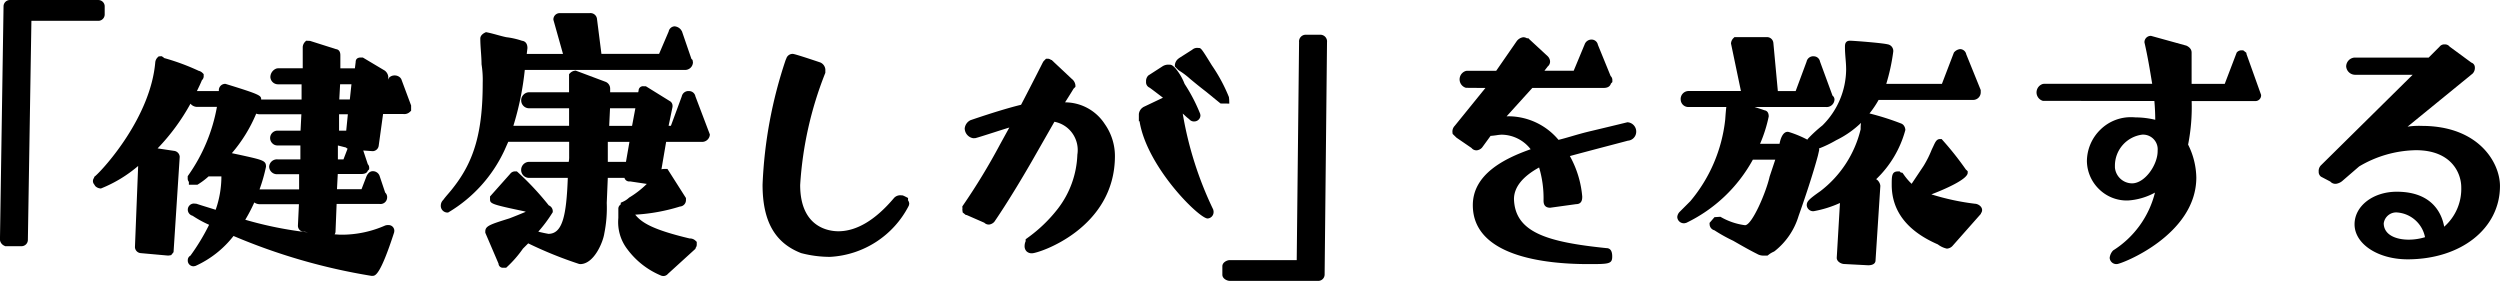 <svg xmlns="http://www.w3.org/2000/svg" width="227.667" height="25.578" viewBox="0 0 227.667 25.578"><g transform="translate(-587.186 168.83)"><path d="M692.594-166.089h-1.419a.609.609,0,0,0-.563.672l-.214,19.851h-6.1c-.234,0-.672.194-.672.564v.763c0,.371.438.564.672.564h8.095a.579.579,0,0,0,.546-.561l.218-21.178A.611.611,0,0,0,692.594-166.089Z" transform="translate(14.876 0.423)" fill="#000"/><path d="M644.573-160.695a.616.616,0,0,0-.667.486l-.989,2.678h-.208l.358-1.73v-.11a.486.486,0,0,0-.262-.421l-2.168-1.344h-.207a.4.4,0,0,0-.454.405l-.037.143h-2.553v-.309a.666.666,0,0,0-.442-.651l-2.7-1.013-.089.013a.724.724,0,0,0-.412.21l-.1.1v1.651h-3.548l-.11,0-.032,0a.74.74,0,0,0-.5.268.708.708,0,0,0-.167.512.717.717,0,0,0,.781.674h3.579v1.6h-5.074a26.394,26.394,0,0,0,1.04-5.091h14.531a.713.713,0,0,0,.783-.687l-.036-.219-.105-.1-.861-2.507-.092-.143a.82.82,0,0,0-.582-.312h0a.58.58,0,0,0-.536.472l-.873,2.038h-5.25l-.4-3.148a.6.6,0,0,0-.675-.564H632.76a.578.578,0,0,0-.544.545l0,.058.874,3.11h-3.3l.063-.527c0-.539-.32-.65-.494-.669a6.939,6.939,0,0,0-1.42-.324c-.265-.053-.559-.134-.851-.214s-.615-.167-.894-.224l-.117-.023-.106.052c-.123.062-.41.237-.41.527,0,.391.028.781.055,1.172.027.374.054.748.058,1.176a9.061,9.061,0,0,1,.106,1.693c0,4.4-.743,7.062-2.656,9.506-.159.212-.319.4-.478.585s-.335.39-.459.567a.7.7,0,0,0-.222.476.609.609,0,0,0,.564.673h.1l.082-.05a12.888,12.888,0,0,0,5.049-5.614l.345-.776h5.547v1.311a2.274,2.274,0,0,1-.04.516l-3.511,0-.114,0-.037,0a.736.736,0,0,0-.668.781.717.717,0,0,0,.783.673h3.464c-.125,3.378-.462,5.093-1.761,5.1-.311-.055-.62-.121-.926-.2a12.658,12.658,0,0,0,1.26-1.684l.058-.092,0-.11a.577.577,0,0,0-.364-.506,25.715,25.715,0,0,0-2.806-3.007l-.1-.09h-.134a.557.557,0,0,0-.476.225l-1.835,2.061v.241c0,.409.1.474,3.085,1.1l.174.052c-.476.2-.967.4-1.489.6-1.781.559-2.2.691-2.2,1.2v.11l1.205,2.811a.394.394,0,0,0,.451.374h.246l.1-.094a10.257,10.257,0,0,0,1.428-1.646l.479-.479a36.705,36.705,0,0,0,4.625,1.872l.109.017c1.26,0,2.082-2.007,2.194-2.788a11.726,11.726,0,0,0,.224-2.783l.095-2.285h1.519a.442.442,0,0,0,.5.324l1.533.229a8.569,8.569,0,0,1-1.611,1.248,1.978,1.978,0,0,1-.557.374l-.205.091v.139c-.01.013-.022.028-.033.044a.445.445,0,0,0-.186.369v.841a4.05,4.05,0,0,0,.832,2.858,7.31,7.31,0,0,0,3.1,2.4l.132.025a.544.544,0,0,0,.454-.2l2.512-2.287v-.067a.466.466,0,0,0,.111-.3v-.257l-.106-.1a.725.725,0,0,0-.54-.209c-3.308-.788-4.358-1.417-4.959-2.169a16.867,16.867,0,0,0,4.075-.74.581.581,0,0,0,.547-.564v-.21l-1.684-2.647h-.3a.846.846,0,0,0-.248.032l.426-2.5h3.2a.71.71,0,0,0,.783-.674l-1.317-3.471A.583.583,0,0,0,644.573-160.695Zm-5.431,4.626-.316,1.817h-1.654v-1.817Zm-1.844-1.459.076-1.6h2.307l-.3,1.6Z" transform="translate(5.365 0.16)" fill="#000"/><path d="M766.967-164.463l-.282-.22h-.136a.543.543,0,0,0-.463.209L765-161.627h-3.016v-2.822c0-.129,0-.432-.471-.66L758.29-166l-.056,0a.578.578,0,0,0-.544.546l0,.048.01.047c.285,1.232.486,2.454.679,3.634l.015.089H748.54l-.1.014a.8.8,0,0,0-.546.546.794.794,0,0,0,.068.611.79.79,0,0,0,.479.382l10.152.014c.05.567.077,1.139.08,1.711a7.808,7.808,0,0,0-1.805-.219c-.1-.009-.209-.016-.313-.017a3.936,3.936,0,0,0-2.873,1.129,4.039,4.039,0,0,0-1.233,2.89,3.632,3.632,0,0,0,1.13,2.557,3.6,3.6,0,0,0,2.622,1.008,5.894,5.894,0,0,0,2.446-.718,8.71,8.71,0,0,1-3.812,5.269,1.165,1.165,0,0,0-.313.674.607.607,0,0,0,.668.564c.388,0,7.223-2.628,7.223-7.884a6.925,6.925,0,0,0-.748-2.993,17.664,17.664,0,0,0,.324-3.967h5.756a.518.518,0,0,0,.566-.564l-1.325-3.706Zm-8.077,8.928v.037c0,1.226-1.146,2.929-2.342,2.929A1.582,1.582,0,0,1,755-154.013v-.171a2.848,2.848,0,0,1,2.5-2.823,1.442,1.442,0,0,1,.2.006A1.335,1.335,0,0,1,758.889-155.535Z" transform="translate(24.785 0.437)" fill="#000"/><path d="M717.779-158.143l-.063-.007-.061.015s-.875.217-3.16.762c-.756.175-1.359.351-1.9.509-.4.117-.776.225-1.158.317a5.976,5.976,0,0,0-4.376-2.143c-.118-.006-.233,0-.349,0l2.342-2.586h6.505c.45,0,.6-.223.652-.4l.13-.133v-.142a.509.509,0,0,0-.158-.411l-1.16-2.843a.583.583,0,0,0-.555-.474.66.66,0,0,0-.647.431l-1,2.405h-2.664l.3-.389a.567.567,0,0,0,.208-.512.729.729,0,0,0-.216-.421L708.8-165.69l-.107-.111h-.136a.688.688,0,0,0-.32-.092.886.886,0,0,0-.612.367l-1.86,2.688h-2.656l-.1.014a.8.8,0,0,0-.547.547.8.8,0,0,0,.068.609.8.8,0,0,0,.479.382l1.773.014-2.8,3.454a.745.745,0,0,0-.2.611l.014.119.35.342,1.369.938a.562.562,0,0,0,.514.21.757.757,0,0,0,.449-.248l.773-1.062c.19-.012.377-.038.554-.062a3.532,3.532,0,0,1,.463-.048,3.386,3.386,0,0,1,2.633,1.327c-2.379.836-5.266,2.267-5.267,5.093v0c0,4.664,6.576,5.364,10.494,5.365,1.865,0,2.2,0,2.2-.674,0-.194,0-.78-.525-.78h0c-5.385-.551-8.322-1.425-8.421-4.459,0-1.079.77-2.049,2.288-2.886a9.805,9.805,0,0,1,.405,2.994c0,.184,0,.672.6.672h.006l2.355-.326c.563,0,.563-.489.562-.7a9.188,9.188,0,0,0-1.126-3.68c2.33-.63,5.283-1.392,5.281-1.4a.816.816,0,0,0,.757-.746A.848.848,0,0,0,717.779-158.143Z" transform="translate(17.677 0.453)" fill="#000"/><path d="M779.529-157.905a7.086,7.086,0,0,0-1.311.069l5.92-4.829a.739.739,0,0,0,.207-.589.453.453,0,0,0-.313-.413l-1.975-1.449a.54.54,0,0,0-.463-.211.543.543,0,0,0-.463.21l-.99.99h-6.755a.823.823,0,0,0-.759.806.822.822,0,0,0,.781.76h5.274l-8.357,8.252a.725.725,0,0,0-.2.567.54.54,0,0,0,.209.461l.851.446a.616.616,0,0,0,.542.2,1.151,1.151,0,0,0,.6-.3l1.481-1.278a10.443,10.443,0,0,1,5.172-1.479c3.258,0,4.128,2.116,4.128,3.376a4.58,4.58,0,0,1-1.555,3.592c-.2-1.115-1.016-3.186-4.322-3.186-2.153,0-3.84,1.3-3.84,2.966,0,1.783,2.116,3.185,4.817,3.19,4.882,0,8.426-2.808,8.426-6.678C786.635-154.545,784.706-157.9,779.529-157.905Zm.279,10.135a5.141,5.141,0,0,1-1.488.225c-1.086,0-2.247-.388-2.273-1.474a1.145,1.145,0,0,1,1.26-1A2.8,2.8,0,0,1,779.808-147.77Z" transform="translate(28.217 0.54)" fill="#000"/><path d="M660.6-151.456l-.192-.1c-.237-.119-.3-.15-.44-.143a.769.769,0,0,0-.635.23c-1.7,2.019-3.415,3.043-5.083,3.043-.815,0-3.475-.306-3.475-4.216a33.012,33.012,0,0,1,2.269-10.154l.024-.062v-.31a.767.767,0,0,0-.451-.627c-.237-.08-2.31-.783-2.513-.783a.6.6,0,0,0-.592.422l-.062.14a40.681,40.681,0,0,0-2.1,11.353c0,3.309,1.11,5.285,3.493,6.218l.039.013a10.377,10.377,0,0,0,2.611.338,8.567,8.567,0,0,0,7.177-4.667l.037-.157a.584.584,0,0,0-.11-.328Z" transform="translate(9.28 0.656)" fill="#000"/><path d="M596.72-167.5v-.784a.583.583,0,0,0-.563-.544h-8.1a.58.58,0,0,0-.548.559l-.327,21.289a.671.671,0,0,0,.4.53l.075.039,1.522,0a.576.576,0,0,0,.545-.56l.322-19.963h6.123A.581.581,0,0,0,596.72-167.5Z" fill="#000"/><path d="M622.509-162.246a.731.731,0,0,0-.6-.205.679.679,0,0,0-.44.222l-.085.158.034-.249a.834.834,0,0,0-.32-.574l-2-1.192h-.2c-.3,0-.456.154-.454.413l-.07.569H617.05v-1.187c0-.439-.239-.54-.395-.56l-2.363-.75-.357-.017-.1.1a.762.762,0,0,0-.211.464v1.948h-2.274l-.114.02a.838.838,0,0,0-.559.784.694.694,0,0,0,.673.654h2.169v1.385h-3.68c0-.358-.052-.44-3.19-1.406l-.06-.018-.062,0a.579.579,0,0,0-.543.562v.091h-1.97a.253.253,0,0,0-.028.007c.155-.33.319-.653.455-.994a.491.491,0,0,0,.162-.414v-.142l-.1-.1a.735.735,0,0,0-.357-.2,20.334,20.334,0,0,0-3.14-1.161.406.406,0,0,0-.038-.04l-.181-.127-.277.012-.1.092a.739.739,0,0,0-.214.436c-.424,4.991-4.638,9.646-5.449,10.356l-.118.1v.072a.466.466,0,0,0-.111.3.467.467,0,0,0,.111.3l.1.156a.736.736,0,0,0,.417.21l.094.014.087-.036a12.138,12.138,0,0,0,3.309-2.018l-.292,7.393a.572.572,0,0,0,.531.545l2.43.218h.118l.218-.036.218-.271.562-8.683a.58.58,0,0,0-.523-.543l-1.491-.223a19.142,19.142,0,0,0,2.994-4.072.794.794,0,0,0,.635.293h1.774a15.568,15.568,0,0,1-2.6,6.221l-.062.09v.218a.469.469,0,0,0,.108.3v.262h.773l.084-.052a6.392,6.392,0,0,0,.938-.712h1.166a9.2,9.2,0,0,1-.522,3.043c-.229-.073-.466-.145-.7-.218-.361-.111-.724-.223-1.056-.334l-.235-.017a.556.556,0,0,0-.392.173.559.559,0,0,0-.155.412.576.576,0,0,0,.433.525,10.147,10.147,0,0,0,1.507.825,19.3,19.3,0,0,1-1.7,2.811.45.45,0,0,0-.24.4.517.517,0,0,0,.563.564l.143-.031a9.18,9.18,0,0,0,3.458-2.726,54.4,54.4,0,0,0,12.548,3.631h.109c.241,0,.689,0,1.968-3.951l.016-.106a.517.517,0,0,0-.564-.564h-.11l-.143.031a9.811,9.811,0,0,1-3.9.843h-.207c-.172-.006-.343-.024-.515-.032a.437.437,0,0,0,.087-.26l.1-2.507h3.926a.6.6,0,0,0,.673-.563.565.565,0,0,0-.177-.473l-.515-1.537a.645.645,0,0,0-.638-.409c-.1,0-.342.039-.54.44l-.462,1.2h-2.235l.073-1.385h2.078c.173,0,.547,0,.648-.291l.135-.142v-.139a.462.462,0,0,0-.126-.321l-.416-1.249.867.061a.57.57,0,0,0,.544-.517l.395-2.866,1.839,0a.733.733,0,0,0,.609-.2l.106-.1v-.476l-.9-2.415Zm-14.66,7.014-.68-.144a13.5,13.5,0,0,0,2.218-3.6.937.937,0,0,0,.329.059H613.5l-.075,1.49H611.29a.675.675,0,0,0-.465.226.673.673,0,0,0-.169.487.676.676,0,0,0,.225.464.638.638,0,0,0,.467.17h2.062v1.27h-2.062a.71.71,0,0,0-.783.673.711.711,0,0,0,.783.675h1.946v1.385h-3.578c-.009,0-.017,0-.026,0a15.2,15.2,0,0,0,.589-2.063C610.279-154.7,610.049-154.748,607.849-155.232Zm9.859-.556-.376.981h-.507v-1.271l.74.188A.386.386,0,0,0,617.708-155.788Zm-.776-1.638,0-1.49h.8l-.148,1.49Zm1.128-4.223-.148,1.385h-.96l.075-1.385Zm-9.669,12.337a14.8,14.8,0,0,0,.821-1.576.861.861,0,0,0,.505.158h3.561l-.092,1.947a.543.543,0,0,0,.6.558l.323.063A34.334,34.334,0,0,1,608.39-149.313Z" transform="translate(1.131 0.495)" fill="#000"/><path d="M737.627-152.959a9.661,9.661,0,0,0,2.646-4.424l.018-.07-.01-.072a.714.714,0,0,0-.211-.416l-.114-.074a24.037,24.037,0,0,0-2.933-.936,8.621,8.621,0,0,0,.831-1.232H746.5a.693.693,0,0,0,.654-.673v-.225l-1.319-3.256a.582.582,0,0,0-.555-.473.839.839,0,0,0-.57.317l-1.09,2.848h-5.068a17.992,17.992,0,0,0,.635-2.929.611.611,0,0,0-.5-.669c-.544-.134-3.146-.331-3.443-.331-.455,0-.455.381-.455.564,0,.394.028.732.055,1.069.027.319.053.637.053,1a7.252,7.252,0,0,1-2.161,5.083,12.456,12.456,0,0,0-1.23,1.117.887.887,0,0,0-.142.177,9.835,9.835,0,0,0-1.691-.7l-.1-.014c-.455,0-.661.659-.741,1.091h-1.774a12.683,12.683,0,0,0,.789-2.491c0-.429-.229-.536-.384-.559-.292-.107-.6-.2-.9-.3h6.492a.71.71,0,0,0,.781-.688.453.453,0,0,0-.18-.349l-1.138-3.1a.583.583,0,0,0-.556-.481.616.616,0,0,0-.667.485l-.994,2.679h-1.624l-.406-4.365a.581.581,0,0,0-.564-.546h-2.981l-.1.1a.738.738,0,0,0-.208.416l-.008.06.906,4.334h-4.811a.725.725,0,0,0-.673.8.693.693,0,0,0,.653.654h3.5c-.034.255-.062.611-.1,1.143a13.855,13.855,0,0,1-3.176,7.433l-.982.982a.753.753,0,0,0-.209.462.6.6,0,0,0,.672.564l.151-.035a13.653,13.653,0,0,0,6.059-5.75h2.041l-.513,1.541c-.314,1.419-1.6,4.422-2.237,4.425a5.945,5.945,0,0,1-2.165-.723l-.078-.045-.54.036-.451.522.007.141a.577.577,0,0,0,.433.529,14.3,14.3,0,0,0,1.706.952c.821.471,1.552.888,2.183,1.2a1.123,1.123,0,0,0,.613.156h.335l.1-.075a2.038,2.038,0,0,1,.466-.279l.078-.046a6.444,6.444,0,0,0,2.19-3.213c.563-1.58,1.32-3.851,1.758-5.49l.118-.519a.4.4,0,0,0-.025-.13,10.821,10.821,0,0,0,1.569-.755,8.747,8.747,0,0,0,2.263-1.579,3.307,3.307,0,0,0-.031.575,10.05,10.05,0,0,1-3.672,5.644c-1.085.757-1.239.95-1.239,1.286a.588.588,0,0,0,.625.538,9.99,9.99,0,0,0,2.4-.749l-.293,4.993c0,.359.428.556.66.564l2.2.115c.585,0,.673-.29.673-.439l.439-6.79a.833.833,0,0,0-.323-.574Z" transform="translate(20.411 0.452)" fill="#000"/><path d="M744.032-151.966h0a22.08,22.08,0,0,1-3.984-.856c1.3-.492,3.308-1.389,3.308-1.962v-.144l-.172-.163a27.761,27.761,0,0,0-2.1-2.652l-.1-.115h-.155c-.3,0-.422.264-.591.63-.045.1-.1.207-.166.352a9.611,9.611,0,0,1-.732,1.462l-1.09,1.632a5.545,5.545,0,0,1-.738-.871l-.1-.137-.152-.021-.1-.1H737c-.563,0-.563.433-.563,1.219,0,2.392,1.412,4.216,4.2,5.426a2.067,2.067,0,0,0,.761.371l.066.015.067-.009a.748.748,0,0,0,.428-.223l2.6-2.938v-.045a.469.469,0,0,0,.11-.3C744.66-151.772,744.228-151.966,744.032-151.966Z" transform="translate(23.022 1.692)" fill="#000"/><path d="M672.466-160.224c.279-.439.647-1.02.769-1.236l.175-.175v-.143a.85.85,0,0,0-.327-.579l-1.846-1.731h-.05a.478.478,0,0,0-.308-.11h-.143l-.21.211-.065.09s-.841,1.676-2,3.894c-1.113.271-2.6.723-4.427,1.342l-.182.063a.944.944,0,0,0-.524.749.921.921,0,0,0,.783.893l.192-.01c.237-.058.928-.279,1.662-.514.6-.193,1.192-.382,1.425-.449l-.855,1.555a57.42,57.42,0,0,1-3.362,5.535l-.061.089.01.241-.012.051.036.264.283.227h.067l1.619.708a.563.563,0,0,0,.464.16.762.762,0,0,0,.451-.253c.013-.02,1.338-1.909,3.4-5.485l2.067-3.619a2.6,2.6,0,0,1,1.609,1.013,2.638,2.638,0,0,1,.481,1.982,8.552,8.552,0,0,1-1.782,4.931,13.26,13.26,0,0,1-2.768,2.658l-.16.117v.179a1.057,1.057,0,0,0-.094.424.663.663,0,0,0,.175.494.669.669,0,0,0,.493.18h.007c.612,0,7.55-2.247,7.55-8.862a5.065,5.065,0,0,0-.928-2.912A4.322,4.322,0,0,0,672.466-160.224Z" transform="translate(11.711 0.714)" fill="#000"/><path d="M681.033-159.275c.076.067.139.125.2.181a3.826,3.826,0,0,0,.385.325.55.55,0,0,0,.479.211.553.553,0,0,0,.391-.171.548.548,0,0,0,.157-.4l-.024-.122a15.285,15.285,0,0,0-1.417-2.724,5.016,5.016,0,0,0-.852-1.442c-.139-.137-.3-.326-.524-.307a.974.974,0,0,0-.659.162l-1.267.817a.716.716,0,0,0-.207.568.533.533,0,0,0,.315.54c.188.13.444.327.786.587q.2.152.436.332l-1.778.846-.095.067a.843.843,0,0,0-.321.574l0,.669.06-.03c.661,4.18,5.43,8.873,6.2,8.872h0a.58.58,0,0,0,.544-.563v-.108l-.035-.15A32.5,32.5,0,0,1,681.033-159.275Z" transform="translate(13.86 0.787)" fill="#000"/><path d="M684.827-160.333l-.025-.239a14.915,14.915,0,0,0-1.555-2.891c-.977-1.586-.989-1.588-1.235-1.581a.678.678,0,0,0-.555.162l-1.2.764-.069.057a.827.827,0,0,0-.309.563v.143l.32.32.089.063a7.014,7.014,0,0,1,.978.741c.376.312.854.708,1.471,1.18l1.3,1.063.8.009Z" transform="translate(14.298 0.583)" fill="#000"/></g></svg>